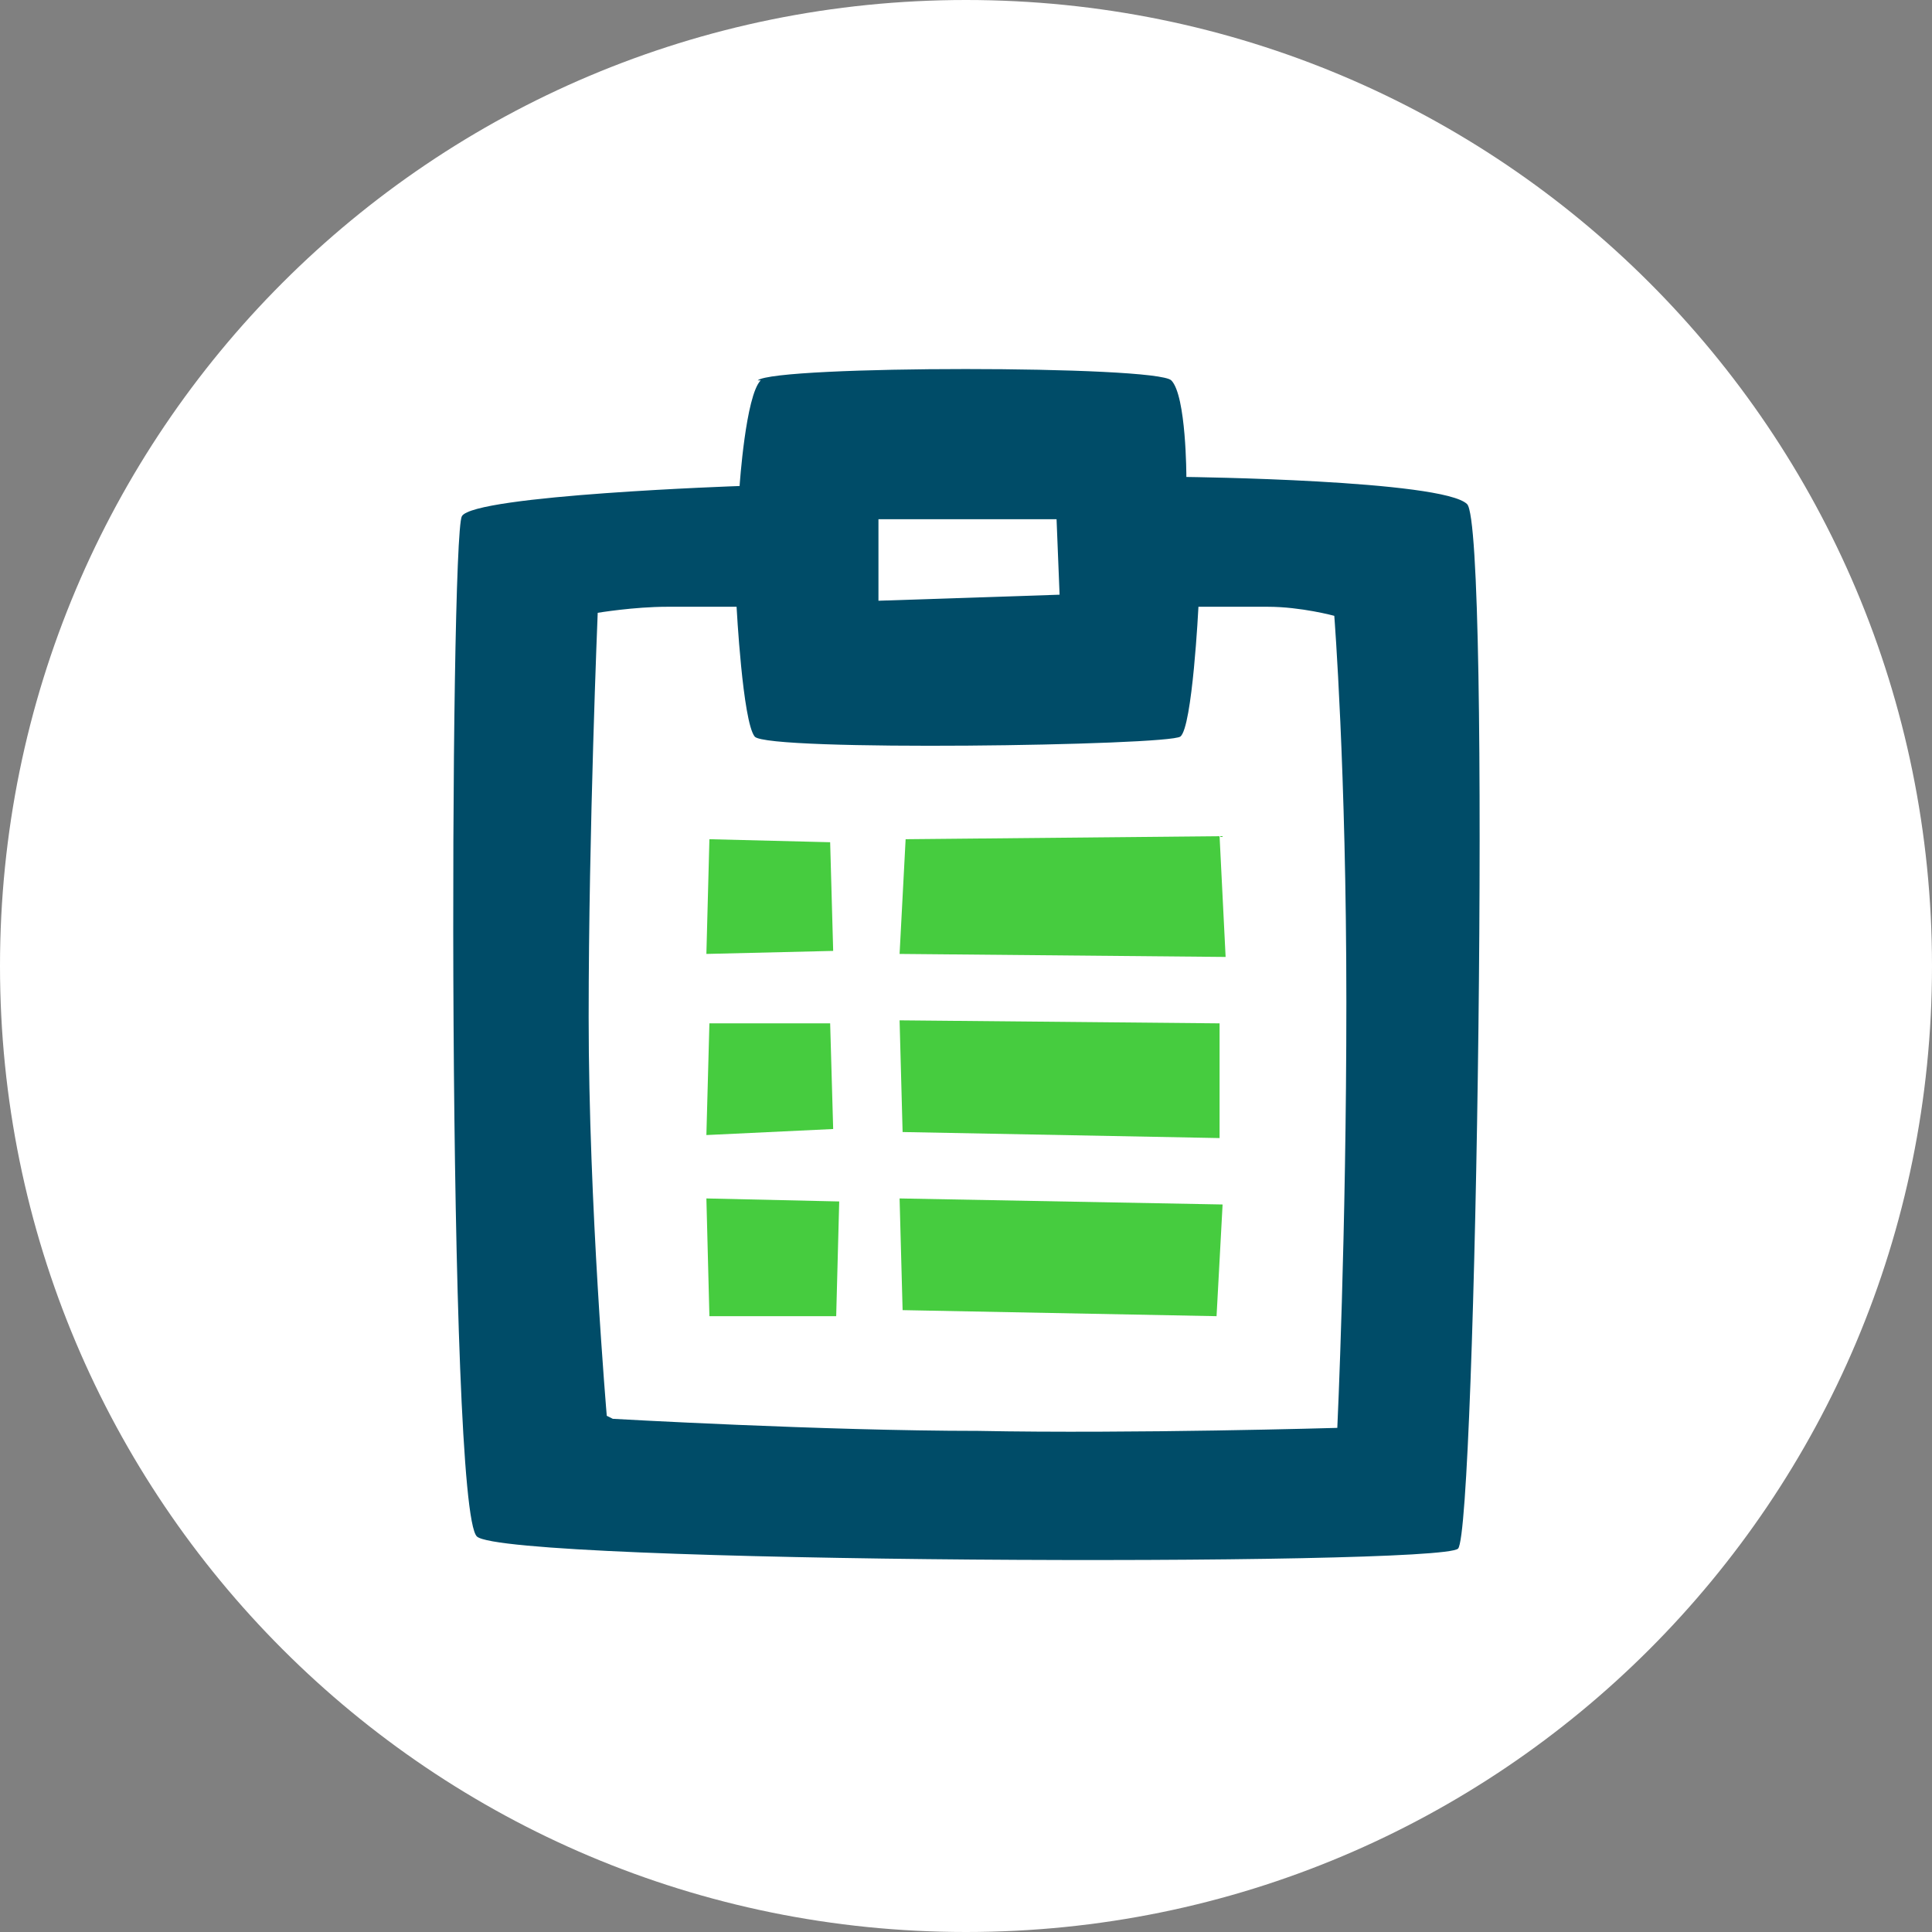 <?xml version="1.0" encoding="UTF-8"?> <svg xmlns="http://www.w3.org/2000/svg" id="uuid-82a4e07c-05c9-49f6-9e8e-4fe42ba5ca3b" width="64" height="64" viewBox="0 0 64 64"><rect x="0" y="0" width="64" height="64" fill="#808080" stroke="none"/><path id="uuid-bb0e8def-61d9-402f-bed8-c27f3300452e" d="M32,0c17.7,0,32,14.3,32,32s-14.3,32-32,32S0,49.7,0,32,14.3,0,32,0Z" fill="#fff"></path><g id="uuid-1cf241b1-fce0-4a4a-bc92-ded92f677350"><path d="M25.2,12.6c-.5.5-.7,3.5-.7,3.5,0,0-8.8.3-9.2,1s-.5,32.9.5,33.8,31.9,1,32.5.4,1.1-33.8.3-34.6-9.3-.9-9.3-.9c0,0,0-2.7-.5-3.2s-13.1-.5-13.7,0ZM29.2,17.2h5.8c0,0,.1,2.5.1,2.5l-6,.2v-2.7ZM20.1,46.9s-.6-7-.6-13.2.3-13.4.3-13.4c0,0,1.2-.2,2.3-.2s2.3,0,2.3,0c0,0,.2,3.8.6,4.3s13.7.3,14.1,0,.6-4.3.6-4.3c0,0,1.2,0,2.3,0s2.2.3,2.2.3c0,0,.4,5.1.4,12.8s-.3,14.1-.3,14.1c0,0-6.8.2-11.9.1-5.1,0-12.1-.4-12.1-.4Z" fill="#004c68" fill-rule="evenodd"></path></g><g id="uuid-7cddddf7-0845-4eb0-8526-b1e367268a20"><polygon points="27.5 27.9 23.5 27.8 23.4 31.6 27.6 31.5 27.5 27.9" fill="#46cc3f" fill-rule="evenodd"></polygon><polygon points="40.4 27.7 30 27.8 29.8 31.6 40.6 31.7 40.4 27.7" fill="#46cc3f" fill-rule="evenodd"></polygon><polygon points="27.5 33.9 23.5 33.9 23.4 37.6 27.6 37.4 27.5 33.9" fill="#46cc3f" fill-rule="evenodd"></polygon><polygon points="40.4 33.9 29.8 33.8 29.9 37.5 40.4 37.7 40.4 33.9" fill="#46cc3f" fill-rule="evenodd"></polygon><polygon points="27.8 39.8 23.4 39.7 23.5 43.6 27.7 43.6 27.8 39.8" fill="#46cc3f" fill-rule="evenodd"></polygon><polygon points="40.5 39.9 29.8 39.7 29.9 43.4 40.3 43.6 40.5 39.9" fill="#46cc3f" fill-rule="evenodd"></polygon></g></svg> 